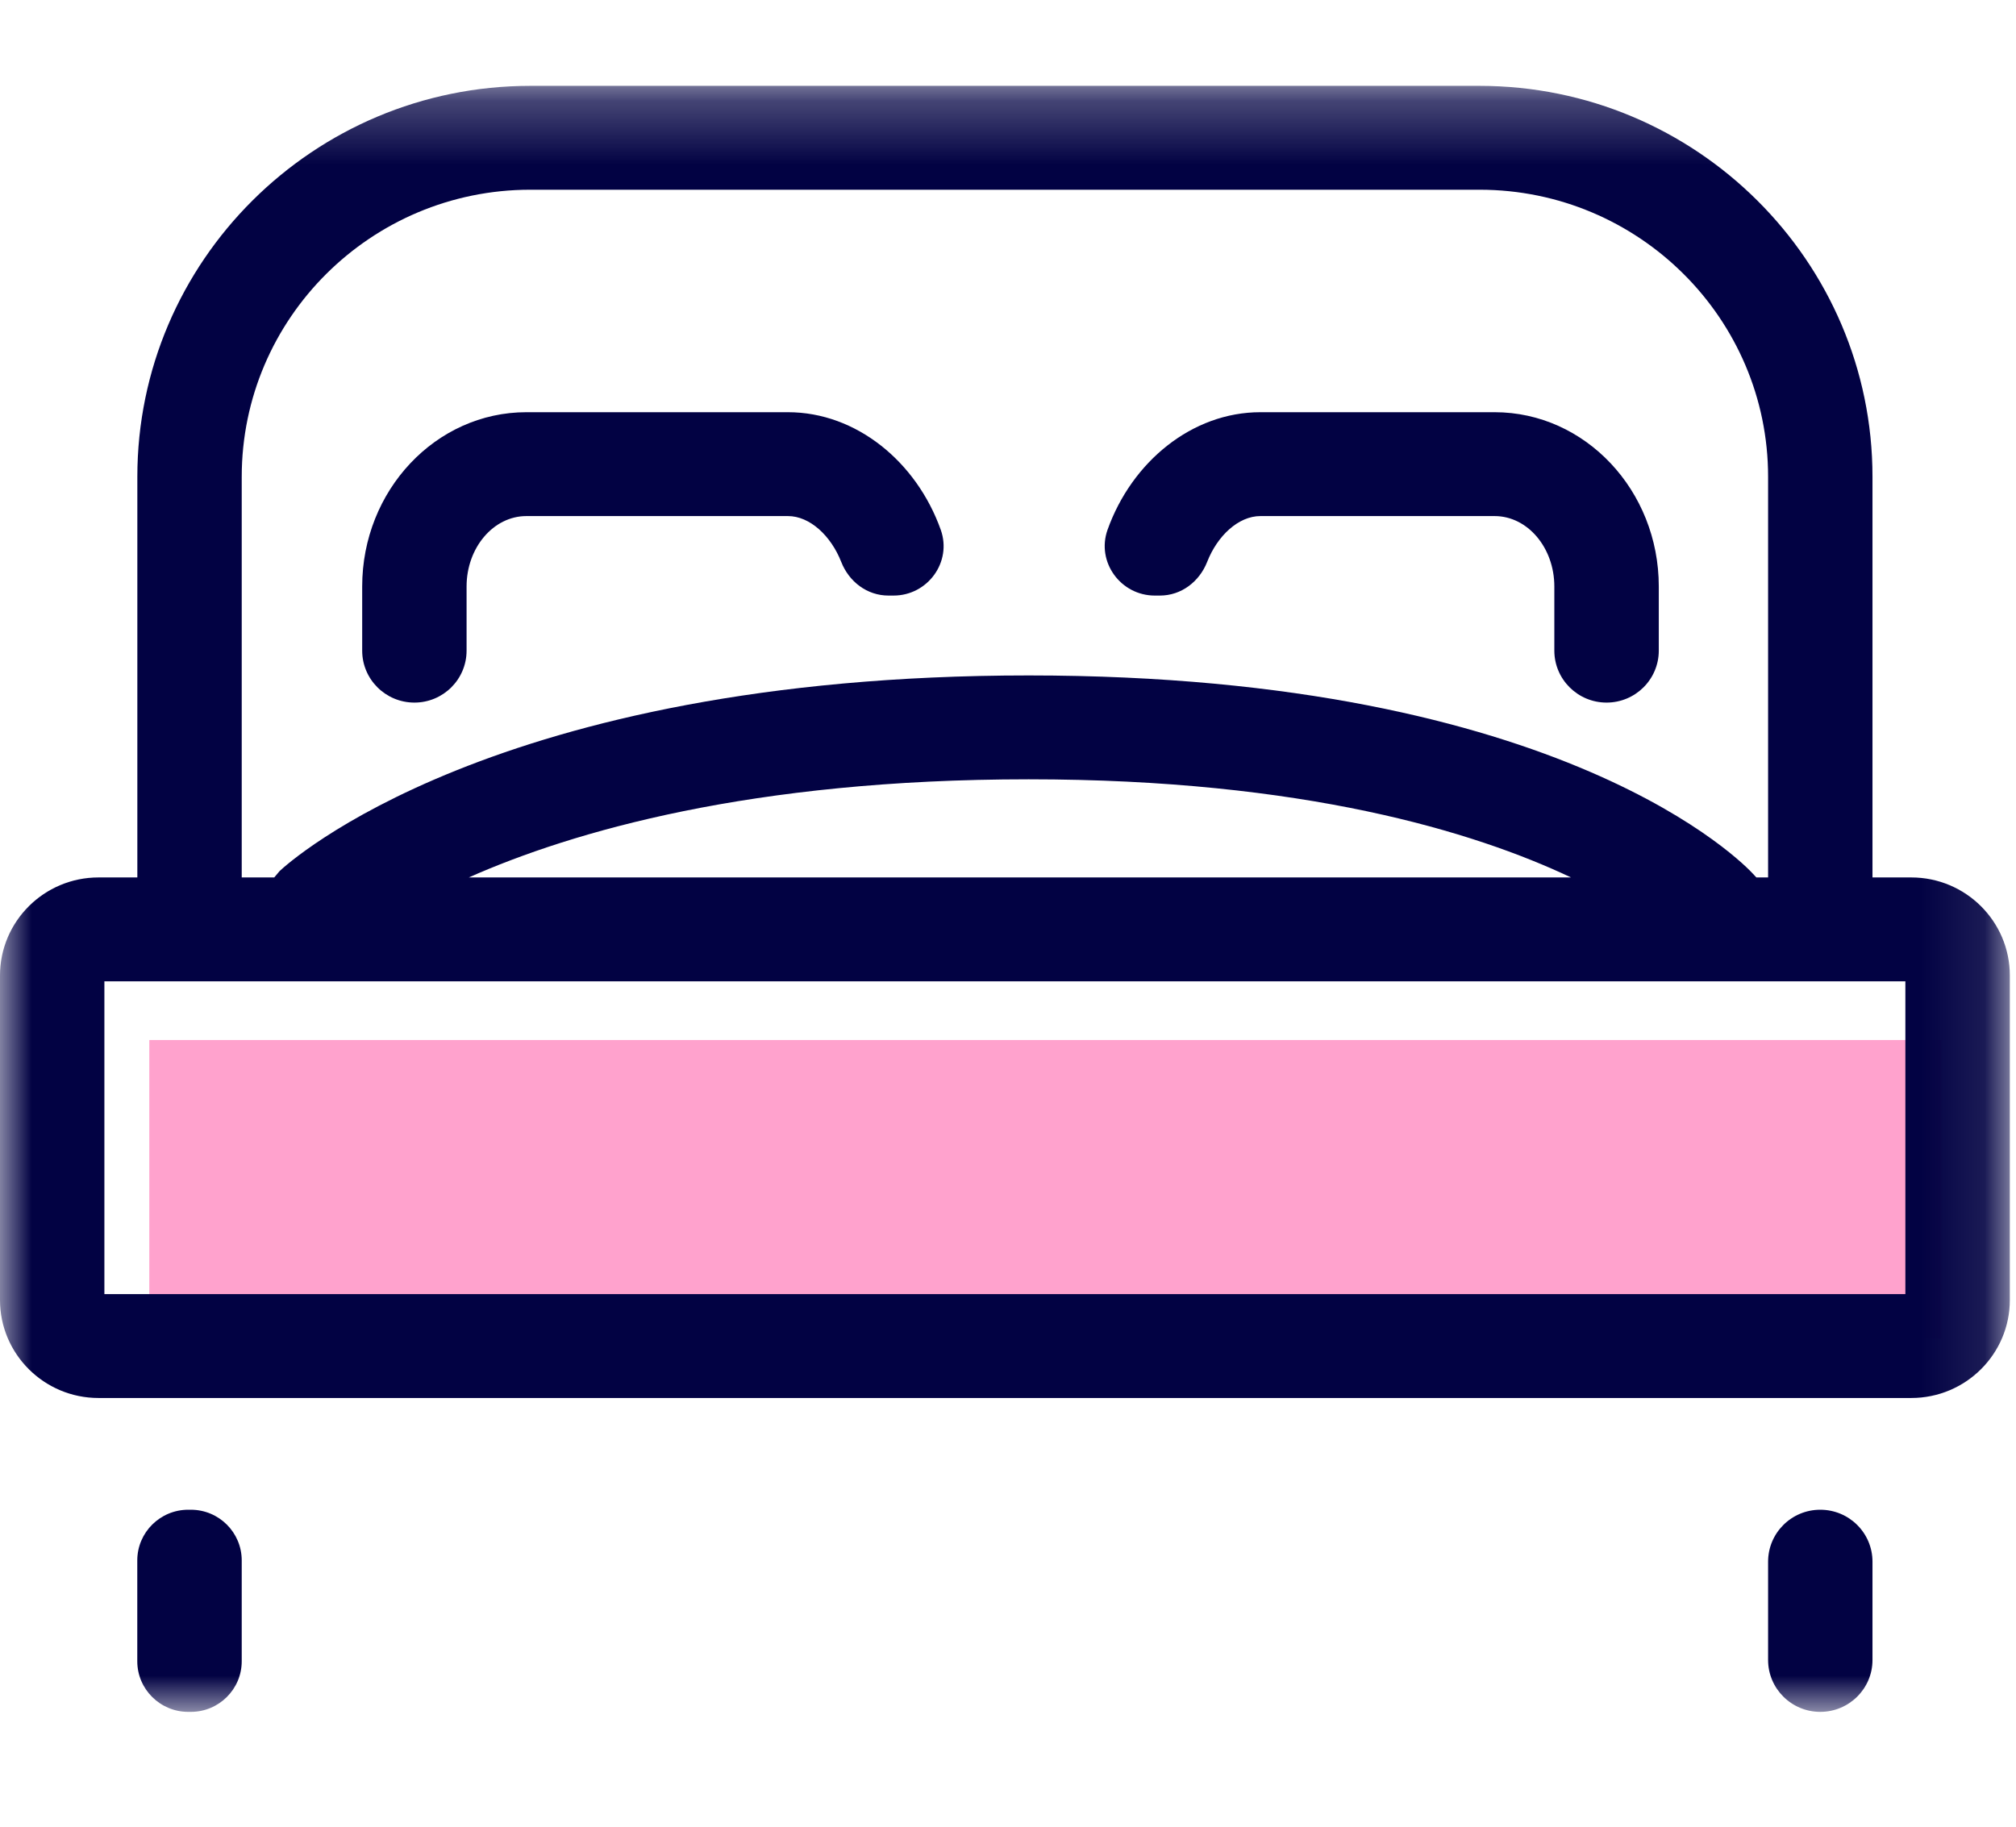 <svg xmlns="http://www.w3.org/2000/svg" xmlns:xlink="http://www.w3.org/1999/xlink" width="32px" height="29px" viewBox="0 0 32 29"><title>Group 9</title><defs><polygon id="path-1" points="0 0.26 31.902 0.26 31.902 26.074 0 26.074"></polygon></defs><g id="Symbols" stroke="none" stroke-width="1" fill="none" fill-rule="evenodd"><g id="Desktop-/-Components-/-Service-Cards-Copy" transform="translate(-495, -435)"><g id="Group-15"><g id="Group-11" transform="translate(450, 0)"><g id="Group-4" transform="translate(30, 425)"><g id="Group-23"><g id="Group-9" transform="translate(15, 10)"><polygon id="Fill-1" fill="#FFA2CD" points="2.37 21.252 30.815 21.252 30.815 16.511 2.37 16.511"></polygon><g id="Group-8" transform="translate(0, 1.103)"><mask id="mask-2" fill="white"><use xlink:href="#path-1"></use></mask><g id="Clip-3"></g><path d="M1.657,19.442 L30.244,19.442 L30.244,14.476 L1.657,14.476 L1.657,19.442 Z M24.937,12.827 L7.441,12.827 C9.09,12.096 11.928,11.269 16.328,11.269 C20.694,11.269 23.404,12.102 24.937,12.827 L24.937,12.827 Z M3.837,6.466 C3.837,3.953 5.891,1.909 8.417,1.909 L23.485,1.909 C26.01,1.909 28.065,3.953 28.065,6.466 L28.065,12.827 L27.879,12.827 L27.827,12.771 C27.71,12.643 24.859,9.62 16.328,9.62 C7.833,9.62 4.572,12.599 4.438,12.726 L4.353,12.827 L3.837,12.827 L3.837,6.466 Z M30.338,12.827 L29.722,12.827 L29.722,6.466 C29.722,3.044 26.924,0.26 23.485,0.26 L8.417,0.26 C4.977,0.26 2.18,3.044 2.18,6.466 L2.18,12.827 L1.563,12.827 C0.701,12.827 0,13.525 0,14.383 L0,19.536 C0,20.393 0.701,21.091 1.563,21.091 L30.338,21.091 C31.201,21.091 31.902,20.393 31.902,19.536 L31.902,14.383 C31.902,13.525 31.201,12.827 30.338,12.827 L30.338,12.827 Z" id="Fill-2" fill="#020243" mask="url(#mask-2)"></path><path d="M2.988,26.074 L3.029,26.074 C3.475,26.074 3.837,25.714 3.837,25.27 L3.837,23.67 C3.837,23.225 3.475,22.865 3.029,22.865 L2.988,22.865 C2.542,22.865 2.179,23.225 2.179,23.67 L2.179,25.27 C2.179,25.714 2.542,26.074 2.988,26.074" id="Fill-4" fill="#020243" mask="url(#mask-2)"></path><path d="M28.893,26.074 L28.893,26.074 C29.351,26.074 29.722,25.705 29.722,25.25 L29.722,23.69 C29.722,23.234 29.351,22.865 28.893,22.865 C28.436,22.865 28.065,23.234 28.065,23.69 L28.065,25.25 C28.065,25.705 28.436,26.074 28.893,26.074" id="Fill-5" fill="#020243" mask="url(#mask-2)"></path><path d="M7.406,8.208 C7.406,7.592 7.832,7.09 8.355,7.09 L12.507,7.09 C12.855,7.09 13.19,7.403 13.353,7.818 C13.476,8.132 13.763,8.352 14.102,8.352 L14.183,8.352 C14.726,8.352 15.114,7.818 14.933,7.309 C14.548,6.228 13.592,5.441 12.507,5.441 L8.355,5.441 C6.918,5.441 5.749,6.682 5.749,8.208 L5.749,9.226 C5.749,9.682 6.12,10.051 6.578,10.051 C7.035,10.051 7.406,9.682 7.406,9.226 L7.406,8.208 Z" id="Fill-6" fill="#020243" mask="url(#mask-2)"></path><path d="M20.006,7.09 L23.724,7.09 C24.247,7.09 24.672,7.591 24.672,8.208 L24.672,9.226 C24.672,9.681 25.043,10.051 25.501,10.051 C25.959,10.051 26.33,9.681 26.33,9.226 L26.33,8.208 C26.33,6.682 25.161,5.441 23.724,5.441 L20.006,5.441 C18.921,5.441 17.965,6.228 17.58,7.308 C17.399,7.818 17.788,8.352 18.33,8.352 L18.412,8.352 C18.75,8.352 19.037,8.132 19.161,7.818 C19.323,7.403 19.658,7.09 20.006,7.09" id="Fill-7" fill="#020243" mask="url(#mask-2)"></path></g></g></g></g></g></g></g></g></svg>